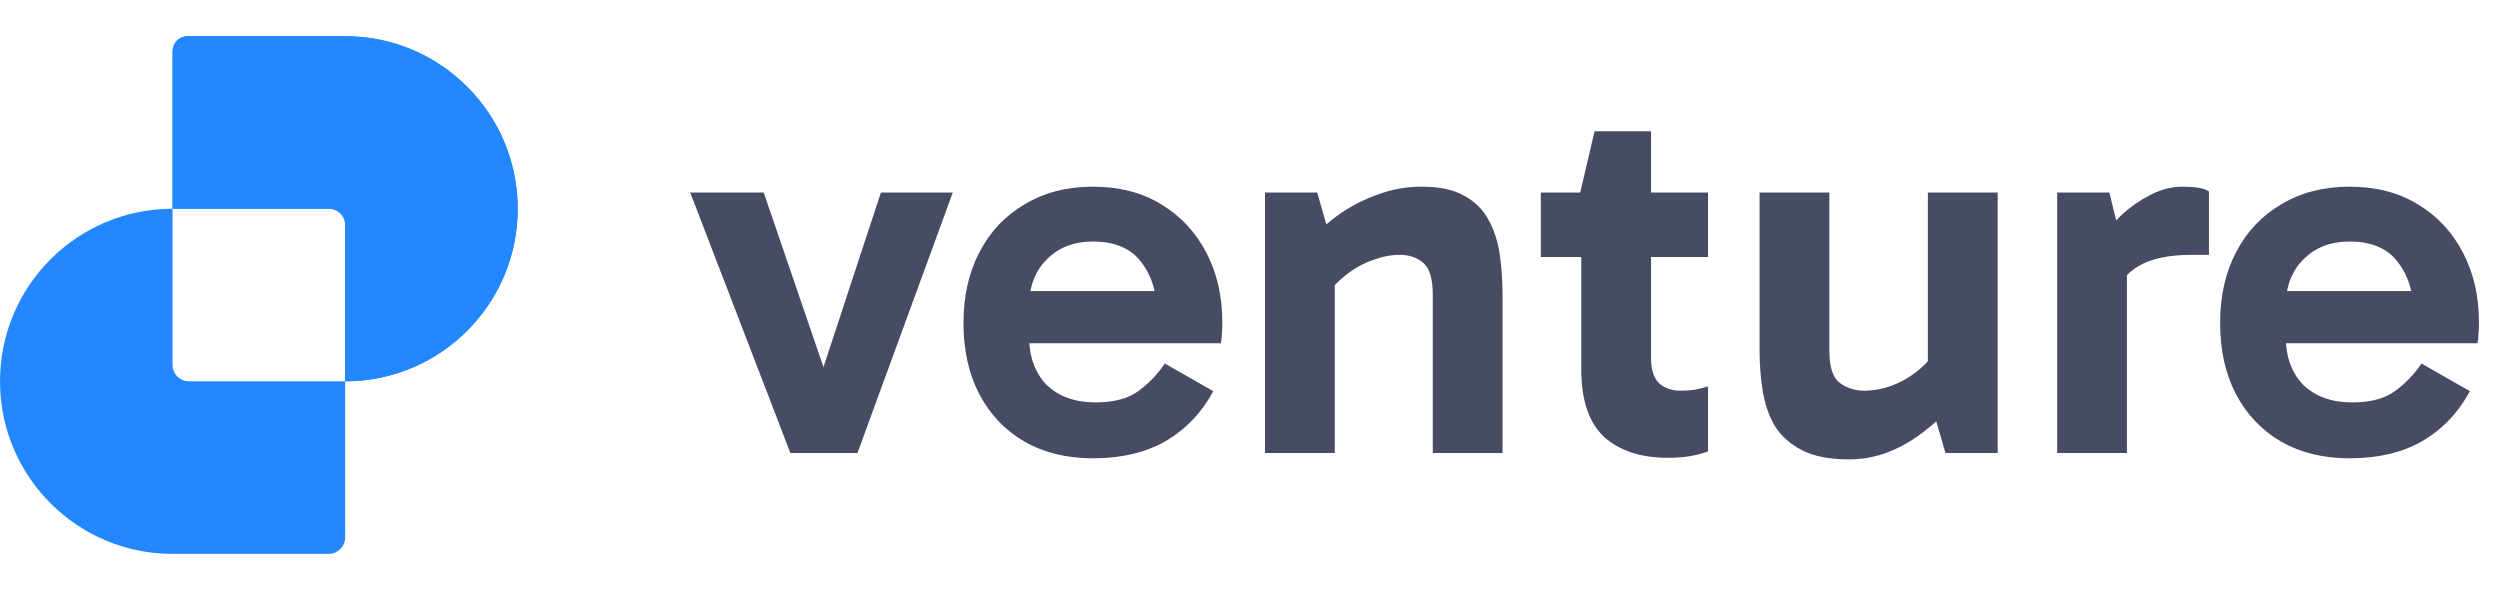 <svg width="161" height="39" viewBox="0 0 161 39" fill="none" xmlns="http://www.w3.org/2000/svg">
<path d="M151.311 29.515C149.642 29.515 148.178 29.161 146.921 28.452C145.663 27.72 144.691 26.703 144.005 25.399C143.319 24.096 142.976 22.564 142.976 20.803C142.976 19.065 143.319 17.544 144.005 16.241C144.691 14.915 145.663 13.886 146.921 13.154C148.178 12.399 149.642 12.022 151.311 12.022C153.003 12.022 154.467 12.399 155.702 13.154C156.959 13.909 157.931 14.949 158.617 16.275C159.303 17.579 159.646 19.076 159.646 20.769C159.646 21.02 159.635 21.272 159.612 21.523C159.612 21.752 159.589 21.946 159.543 22.106H146.646V18.745H156.147L155.461 20.357C155.461 18.939 155.118 17.785 154.432 16.893C153.769 16.001 152.729 15.555 151.311 15.555C150.076 15.555 149.082 15.944 148.327 16.721C147.572 17.476 147.195 18.493 147.195 19.774V21.592C147.195 22.941 147.572 24.004 148.327 24.782C149.104 25.536 150.156 25.914 151.483 25.914C152.649 25.914 153.564 25.674 154.227 25.193C154.89 24.713 155.461 24.119 155.942 23.41L159.063 25.193C158.308 26.588 157.279 27.663 155.976 28.418C154.695 29.149 153.14 29.515 151.311 29.515Z" fill="#474B64"/>
<path d="M135.843 12.399L136.975 17.03V29.172H132.481V12.399H135.843ZM136.049 19.328L135.225 18.951V15.521L135.534 15.143C135.786 14.732 136.163 14.286 136.666 13.806C137.192 13.325 137.787 12.914 138.45 12.571C139.136 12.205 139.845 12.022 140.576 12.022C140.942 12.022 141.274 12.045 141.571 12.091C141.868 12.136 142.097 12.216 142.257 12.331V16.412H141.159C139.673 16.412 138.53 16.652 137.729 17.133C136.929 17.59 136.369 18.322 136.049 19.328Z" fill="#474B64"/>
<path d="M119.079 29.584C117.821 29.584 116.815 29.389 116.06 29C115.306 28.612 114.723 28.097 114.311 27.457C113.922 26.794 113.659 26.039 113.522 25.193C113.385 24.347 113.316 23.467 113.316 22.552V12.399H117.81V22.586C117.81 23.615 118.027 24.301 118.461 24.644C118.919 24.987 119.456 25.159 120.074 25.159C120.645 25.159 121.217 25.056 121.789 24.85C122.36 24.644 122.898 24.347 123.401 23.958C123.927 23.547 124.361 23.078 124.704 22.552L125.253 24.919H124.155V12.399H128.649V29.172H125.287L124.361 25.982L125.802 26.016C125.23 26.679 124.578 27.285 123.847 27.834C123.138 28.383 122.372 28.817 121.549 29.138C120.748 29.435 119.925 29.584 119.079 29.584Z" fill="#474B64"/>
<path d="M107.391 29.481C105.676 29.481 104.315 29.035 103.309 28.143C102.326 27.228 101.834 25.776 101.834 23.787V12.605L101.765 12.399L102.691 8.455H106.327V23.067C106.327 23.798 106.499 24.336 106.842 24.679C107.208 24.999 107.665 25.159 108.214 25.159C108.58 25.159 108.911 25.136 109.209 25.09C109.506 25.022 109.769 24.953 109.997 24.884V29.069C109.632 29.206 109.243 29.309 108.831 29.378C108.42 29.447 107.939 29.481 107.391 29.481ZM99.227 16.549V12.399H109.997V16.549H99.227Z" fill="#474B64"/>
<path d="M91.551 12.022C92.694 12.022 93.609 12.216 94.295 12.605C95.004 12.994 95.529 13.52 95.873 14.183C96.238 14.846 96.478 15.601 96.593 16.447C96.707 17.27 96.764 18.128 96.764 19.019V29.172H92.271V18.985C92.271 17.956 92.065 17.27 91.654 16.927C91.265 16.584 90.762 16.412 90.144 16.412C89.573 16.412 88.99 16.527 88.395 16.755C87.8 16.961 87.24 17.27 86.714 17.682C86.211 18.07 85.777 18.516 85.411 19.019L84.828 16.687H85.96V29.172H81.466V12.399H84.828L85.754 15.623L84.313 15.555C84.908 14.869 85.582 14.263 86.337 13.737C87.115 13.211 87.938 12.8 88.807 12.502C89.676 12.182 90.59 12.022 91.551 12.022Z" fill="#474B64"/>
<path d="M70.383 29.515C68.714 29.515 67.251 29.161 65.993 28.452C64.735 27.72 63.763 26.703 63.077 25.399C62.391 24.096 62.048 22.564 62.048 20.803C62.048 19.065 62.391 17.544 63.077 16.241C63.763 14.915 64.735 13.886 65.993 13.154C67.251 12.399 68.714 12.022 70.383 12.022C72.076 12.022 73.539 12.399 74.774 13.154C76.031 13.909 77.003 14.949 77.689 16.275C78.375 17.579 78.718 19.076 78.718 20.769C78.718 21.02 78.707 21.272 78.684 21.523C78.684 21.752 78.661 21.946 78.615 22.106H65.719V18.745H75.22L74.534 20.357C74.534 18.939 74.191 17.785 73.505 16.893C72.842 16.001 71.801 15.555 70.383 15.555C69.148 15.555 68.154 15.944 67.399 16.721C66.645 17.476 66.267 18.493 66.267 19.774V21.592C66.267 22.941 66.645 24.004 67.399 24.782C68.177 25.536 69.229 25.914 70.555 25.914C71.721 25.914 72.636 25.674 73.299 25.193C73.962 24.713 74.534 24.119 75.014 23.41L78.135 25.193C77.381 26.588 76.352 27.663 75.048 28.418C73.768 29.149 72.213 29.515 70.383 29.515Z" fill="#474B64"/>
<path d="M61.36 12.399L55.221 29.172H50.899L44.45 12.399H49.184L53.574 25.227H52.511L56.73 12.399H61.36Z" fill="#474B64"/>
<path fill-rule="evenodd" clip-rule="evenodd" d="M12.172 2.33C11.587 2.33 11.113 2.804 11.113 3.388V13.444H11.113C4.976 13.444 0 18.419 0 24.557C0 30.695 4.976 35.67 11.113 35.67H21.168C21.753 35.67 22.227 35.196 22.227 34.612V24.557H22.227C28.364 24.557 33.34 19.581 33.34 13.443C33.34 7.306 28.364 2.33 22.227 2.33H12.172ZM22.227 24.557V14.502C22.227 13.917 21.753 13.444 21.168 13.444H11.113V23.498C11.113 24.083 11.587 24.557 12.172 24.557H22.227Z" fill="#2388FF"/>
<path d="M12.052 2.33C11.534 2.33 11.113 2.751 11.113 3.269L11.113 13.443H21.287C21.806 13.443 22.227 13.864 22.227 14.383L22.227 24.557C28.364 24.557 33.34 19.581 33.34 13.443C33.34 7.306 28.364 2.33 22.227 2.33H12.052Z" fill="#2388FF"/>
</svg>
